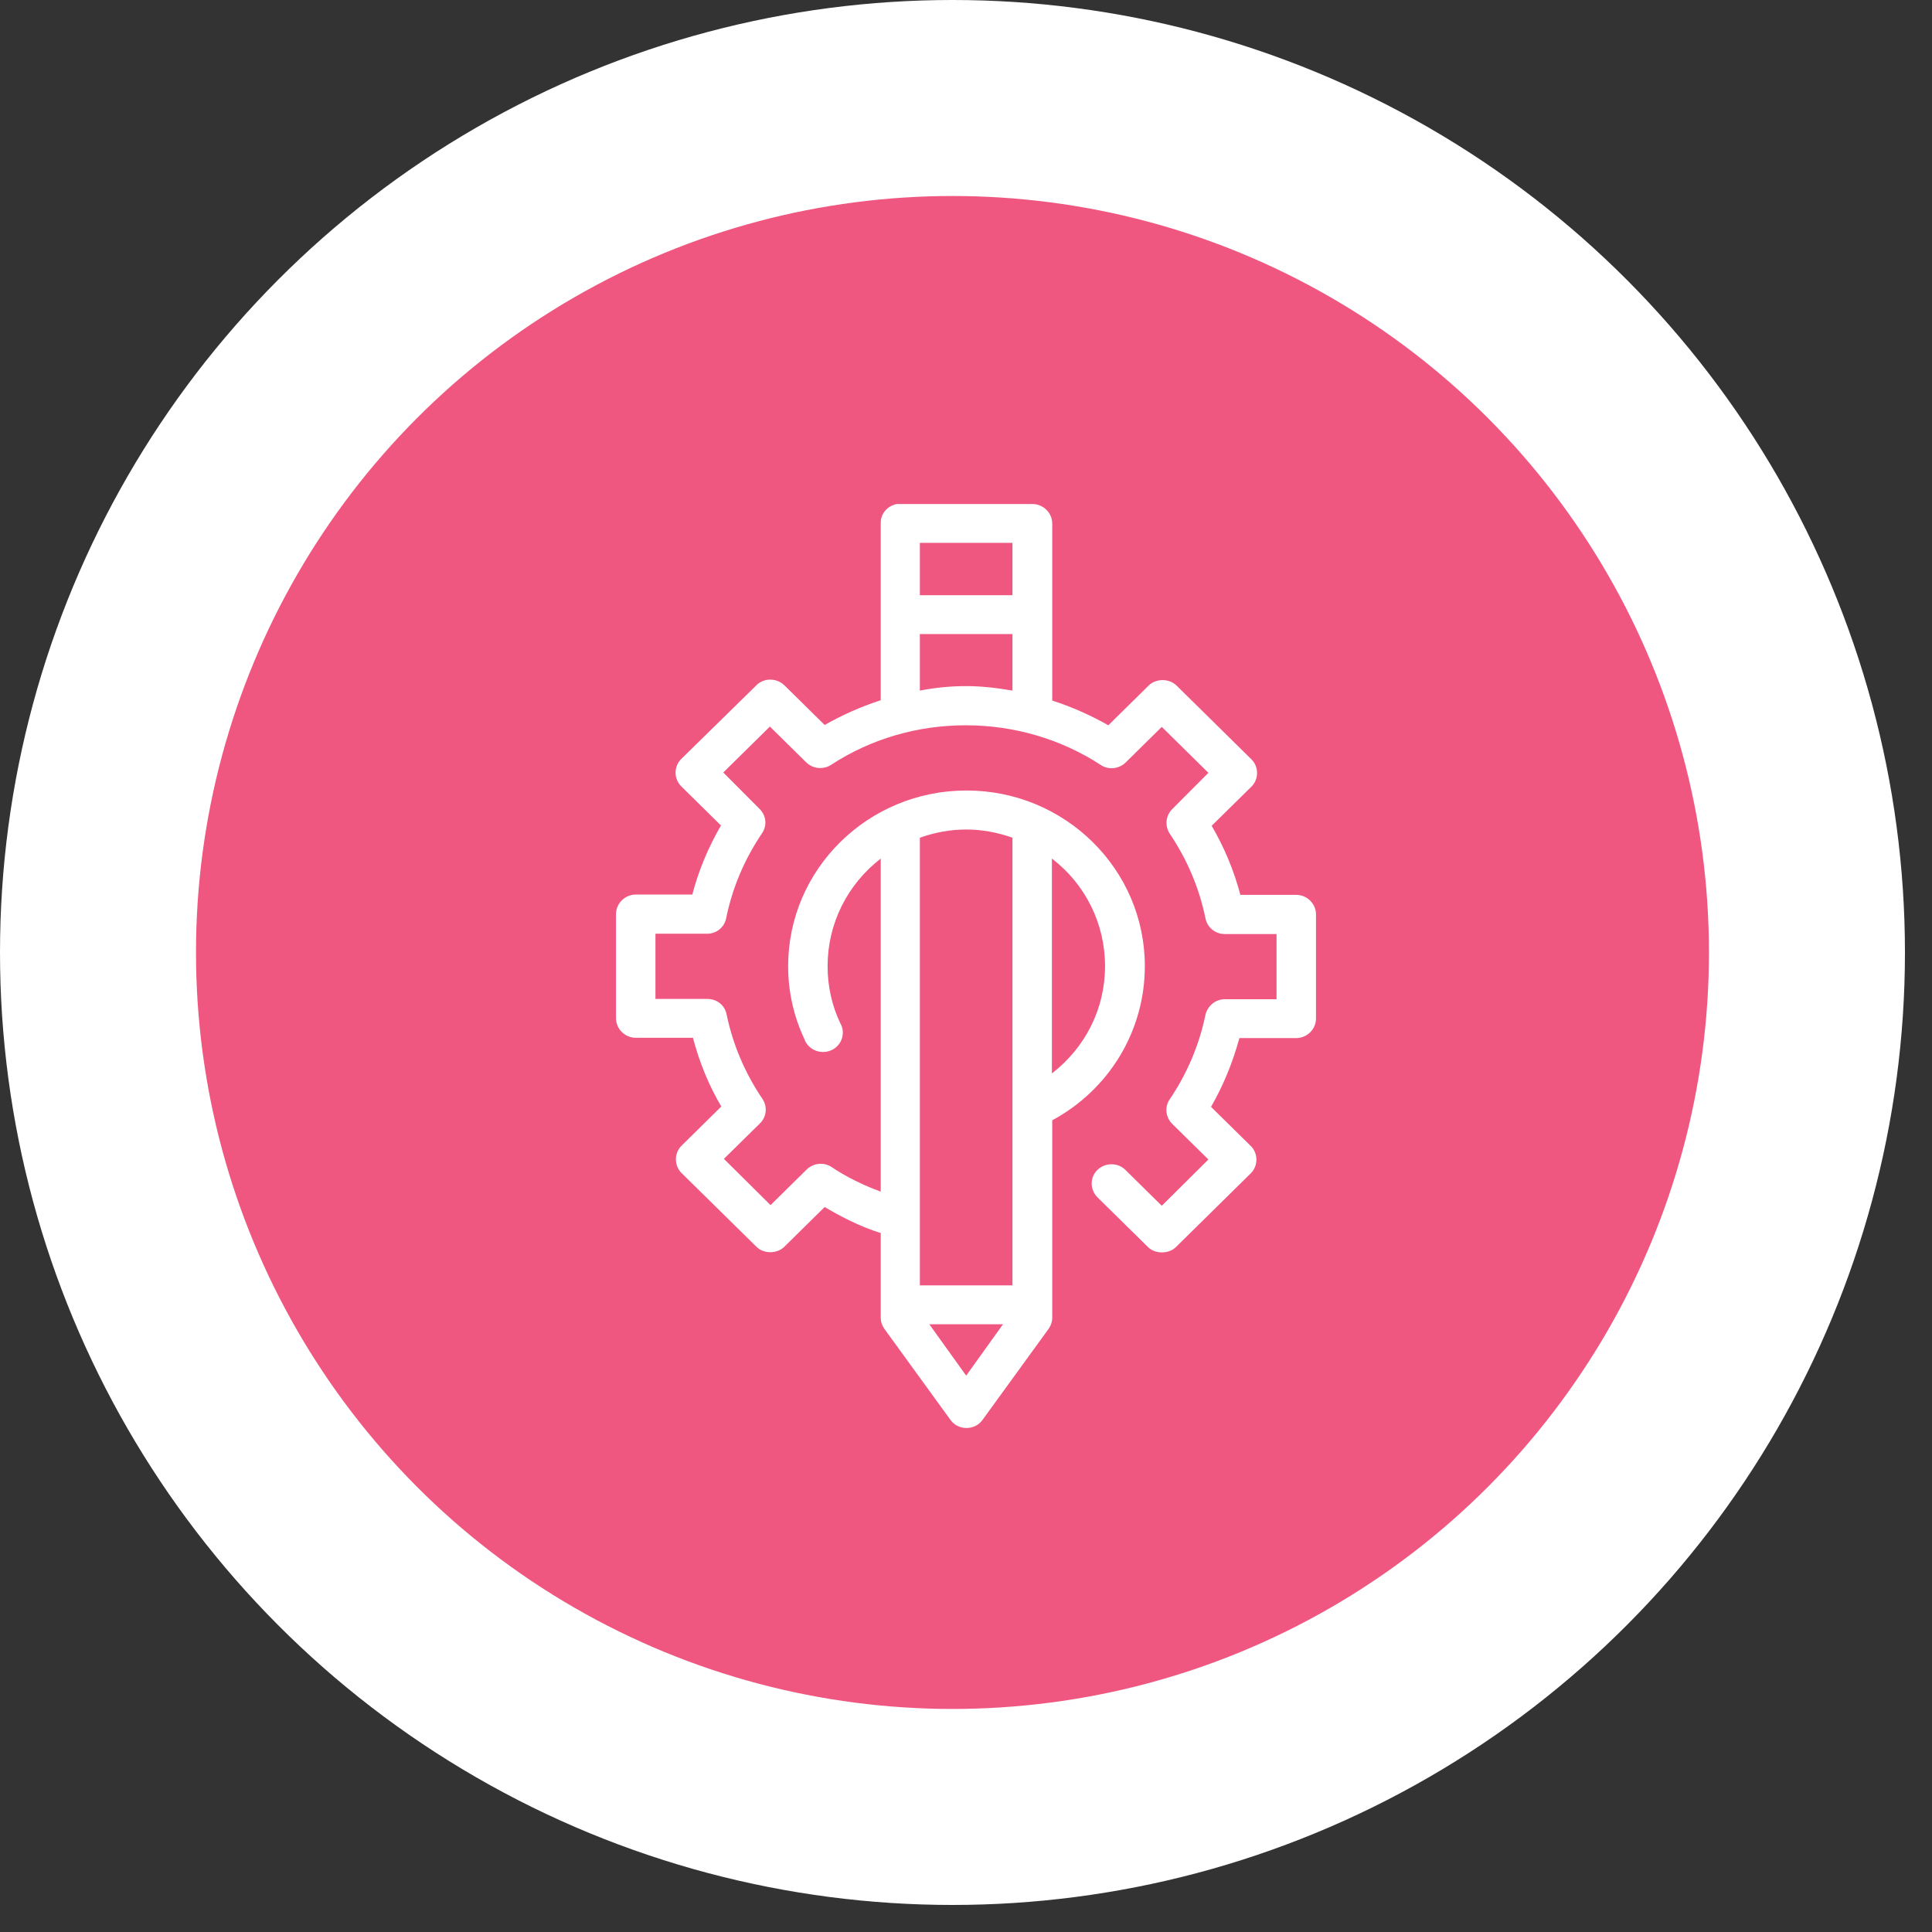 <svg width="69" height="69" viewBox="0 0 69 69" fill="none" xmlns="http://www.w3.org/2000/svg">
<rect x="0" y="0" width="69" height="69" fill="#333333" stroke="none"/>
<circle cx="34.017" cy="34.017" r="30.517" fill="#EF5780" stroke="white" stroke-width="7"/>
<path d="M46.313 31.959H44.299C44.066 31.076 43.716 30.25 43.274 29.493L44.694 28.094C44.962 27.83 44.962 27.383 44.694 27.119L42.028 24.492C41.76 24.217 41.271 24.228 41.015 24.492L39.583 25.903C38.954 25.547 38.29 25.249 37.58 25.02V18.7C37.58 18.31 37.254 18 36.87 18H32.177C32.177 18 32.084 18 32.037 18H32.026C31.688 18.069 31.443 18.356 31.455 18.688V25.008C30.745 25.238 30.081 25.536 29.452 25.892L28.02 24.481C27.845 24.309 27.601 24.24 27.356 24.286C27.228 24.32 27.1 24.378 27.007 24.481L24.329 27.107C24.061 27.371 24.061 27.819 24.329 28.082L25.749 29.482C25.307 30.239 24.958 31.065 24.725 31.948H22.71C22.326 31.948 22 32.258 22 32.648V36.364C22 36.742 22.314 37.064 22.71 37.064H24.748C24.981 37.947 25.319 38.773 25.761 39.518L24.34 40.918C24.073 41.181 24.073 41.629 24.34 41.893L27.007 44.519C27.275 44.795 27.764 44.783 28.02 44.519L29.452 43.108C30 43.43 30.686 43.797 31.455 44.038V47.066C31.455 47.203 31.502 47.341 31.583 47.456L33.947 50.713C34.075 50.897 34.296 51 34.517 51C34.739 51 34.96 50.897 35.088 50.713L37.452 47.456C37.533 47.341 37.58 47.203 37.58 47.066V40.011C39.618 38.91 40.887 36.811 40.887 34.506C40.887 31.042 38.034 28.232 34.517 28.232C31.001 28.232 28.148 31.042 28.148 34.506C28.148 35.412 28.346 36.295 28.719 37.087C28.777 37.27 28.917 37.431 29.103 37.511C29.289 37.591 29.499 37.591 29.685 37.511C29.871 37.431 30.011 37.27 30.069 37.087C30.128 36.892 30.104 36.697 30.011 36.547C29.708 35.905 29.557 35.217 29.557 34.506C29.557 32.992 30.256 31.592 31.455 30.663V42.558C30.826 42.328 30.244 42.042 29.708 41.686C29.429 41.491 29.045 41.537 28.812 41.766L27.519 43.04L25.854 41.388L27.147 40.115C27.38 39.885 27.415 39.518 27.228 39.243C26.599 38.314 26.169 37.293 25.947 36.215C25.878 35.894 25.598 35.676 25.26 35.676H23.409V33.347H25.26C25.598 33.347 25.878 33.106 25.936 32.785C26.157 31.707 26.588 30.686 27.217 29.757C27.403 29.482 27.368 29.126 27.123 28.885L25.831 27.589L27.496 25.949L28.788 27.222C29.033 27.463 29.406 27.497 29.685 27.314C31.106 26.385 32.771 25.903 34.494 25.903C36.218 25.903 37.894 26.396 39.303 27.314C39.583 27.509 39.967 27.463 40.2 27.234L41.492 25.96L43.157 27.601L41.865 28.897C41.632 29.126 41.597 29.493 41.772 29.768C42.401 30.698 42.831 31.718 43.053 32.797C43.111 33.118 43.402 33.359 43.74 33.359H45.591V35.687H43.74C43.414 35.687 43.134 35.917 43.053 36.238C42.831 37.316 42.401 38.337 41.772 39.266C41.586 39.541 41.632 39.908 41.865 40.138L43.157 41.411L41.492 43.063L40.2 41.789C39.932 41.514 39.478 41.514 39.198 41.778C38.919 42.042 38.919 42.489 39.198 42.764L40.992 44.531C41.248 44.795 41.748 44.795 42.005 44.531L44.671 41.904C44.939 41.64 44.939 41.193 44.671 40.929L43.251 39.53C43.681 38.784 44.019 37.97 44.264 37.075H46.29C46.674 37.075 47 36.765 47 36.375V32.659C47 32.281 46.686 31.959 46.29 31.959H46.313ZM36.159 22.645V24.664C35.565 24.561 35.018 24.504 34.506 24.504C33.993 24.504 33.446 24.549 32.852 24.664V22.645H36.159ZM36.159 19.388V21.258H32.852V19.388H36.159ZM33.178 47.295H35.822L34.506 49.13L33.19 47.295H33.178ZM36.159 45.907H32.852V29.918C33.959 29.528 35.053 29.528 36.159 29.918V45.907ZM37.568 38.337V30.663C38.768 31.581 39.466 32.992 39.466 34.506C39.466 36.02 38.768 37.408 37.568 38.337Z" fill="white"/>
</svg>
